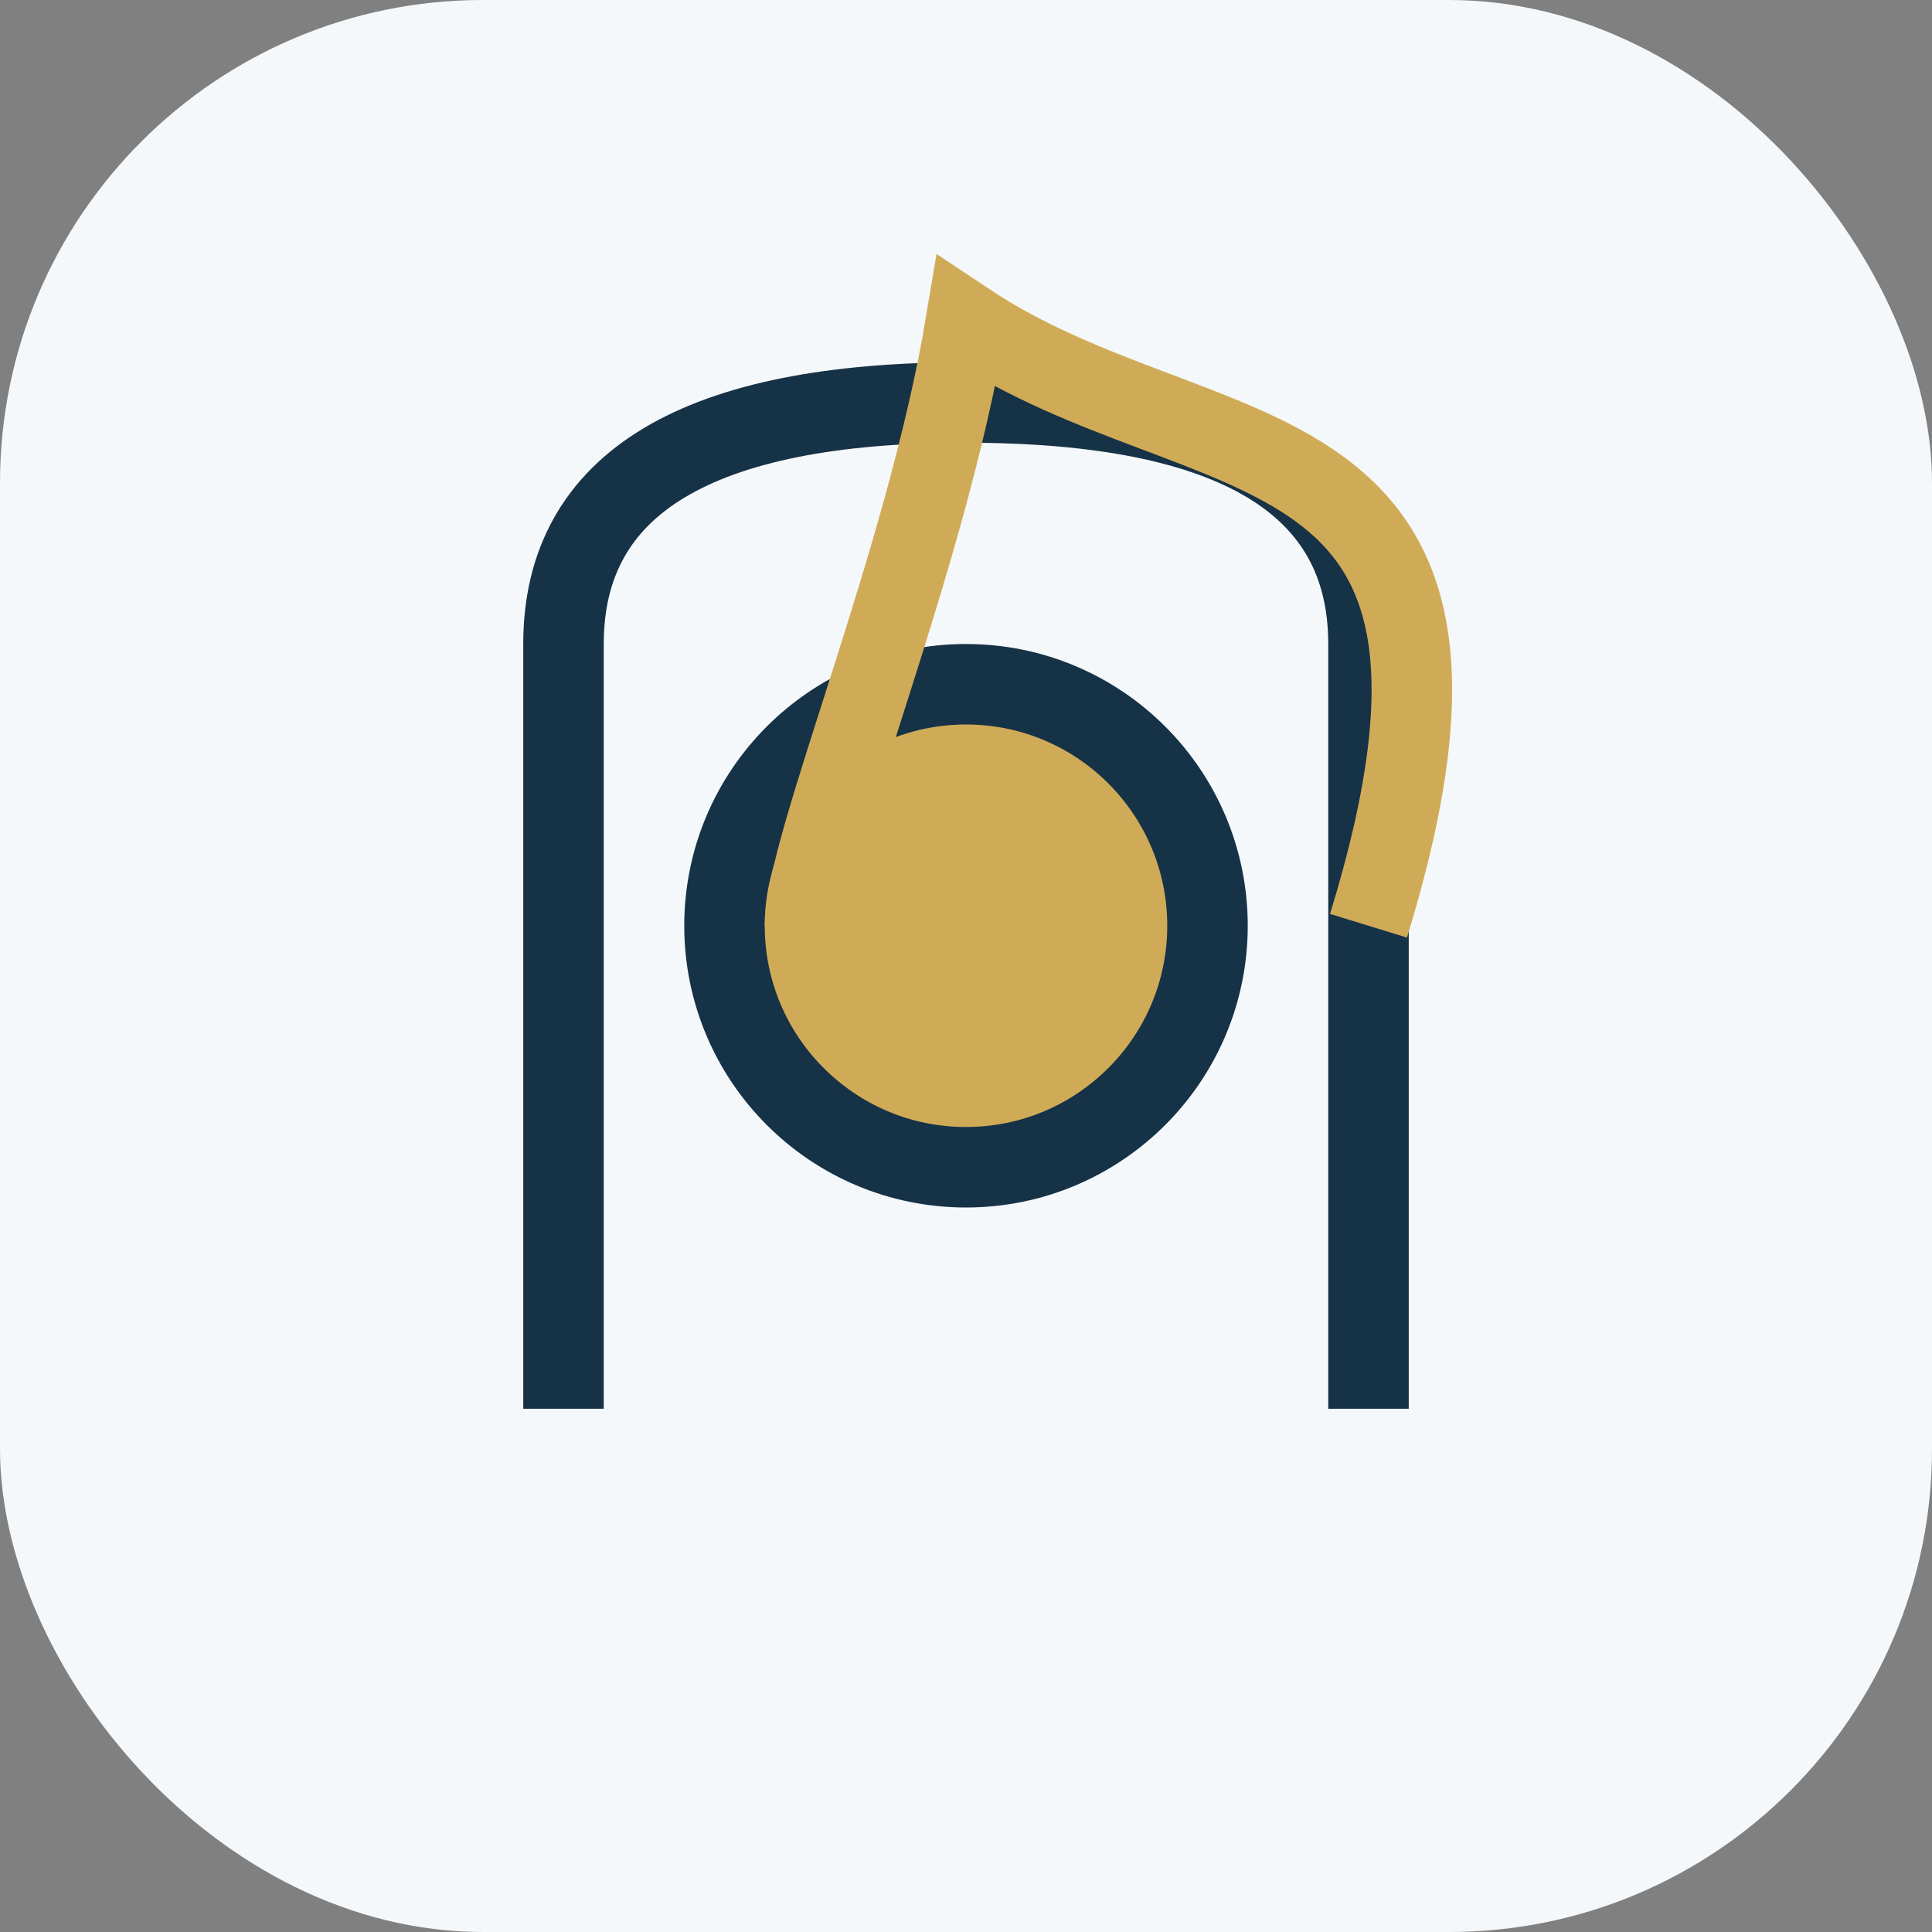 <?xml version="1.0" encoding="UTF-8"?>
<svg xmlns="http://www.w3.org/2000/svg" width="48" height="48" viewBox="0 0 48 48"><rect x="0" y="0" width="48" height="48" fill="#808080" stroke="none"/><rect fill="#F5F8FA" width="48" height="48" rx="12"/><path d="M14 35V16q0-6 10-6t10 6v19" fill="none" stroke="#163247" stroke-width="2"/><circle cx="24" cy="23" r="6" fill="#D0AB57" stroke="#163247" stroke-width="2"/><path d="M20 23c0-2 3-9 4-15 6 4 14 2 10 15" fill="none" stroke="#D0AB57" stroke-width="2"/></svg>